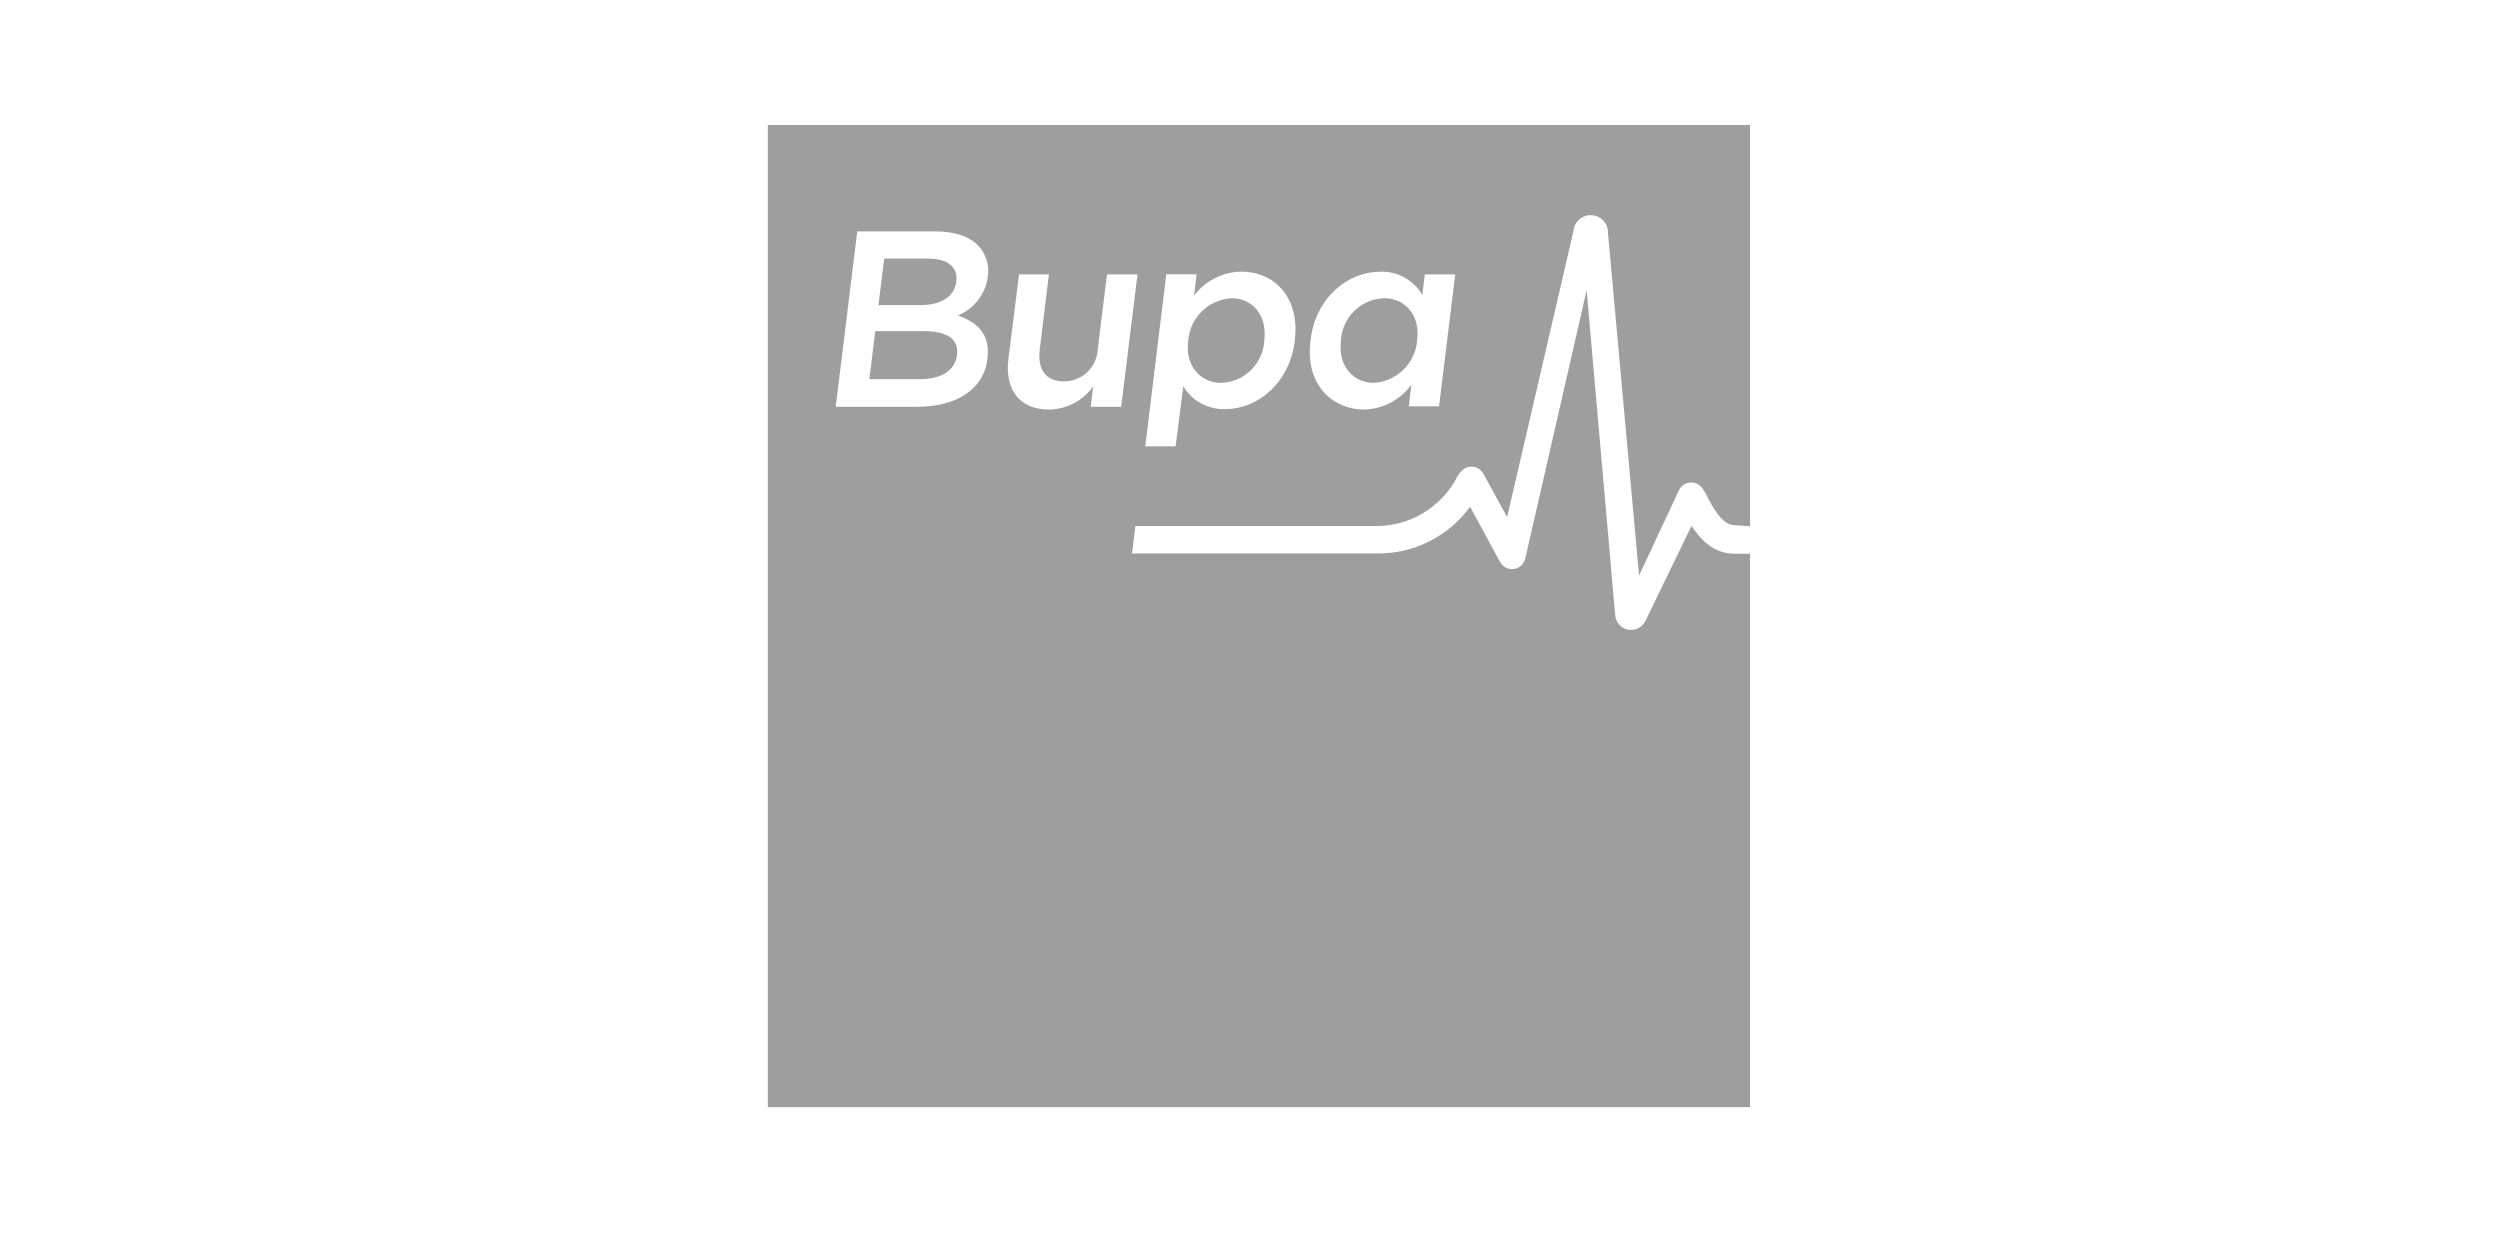 <svg xmlns="http://www.w3.org/2000/svg" fill="none" viewBox="0 0 140 70" height="70" width="140">
<g clip-path="url(#clip0_818_2728)">
<path fill="#9E9E9F" d="M98 29.472L97.127 29.409C96.438 29.409 95.909 28.391 95.623 27.843C95.526 27.62 95.395 27.414 95.235 27.231C95.149 27.151 95.046 27.09 94.934 27.055C94.821 27.02 94.702 27.011 94.586 27.028C94.469 27.048 94.358 27.094 94.262 27.164C94.166 27.234 94.087 27.325 94.032 27.431L91.787 32.231L90.051 13.097C90.051 13.078 90.051 13.059 90.05 13.04C90.055 12.799 89.972 12.564 89.812 12.382C89.643 12.188 89.403 12.068 89.145 12.051C88.888 12.034 88.635 12.12 88.44 12.289C88.246 12.459 88.128 12.698 88.11 12.955L84.399 28.958L83.07 26.533C83.02 26.44 82.952 26.358 82.868 26.293C82.785 26.228 82.688 26.181 82.585 26.155C82.482 26.129 82.375 26.125 82.27 26.144C82.166 26.162 82.066 26.202 81.978 26.262C81.809 26.389 81.672 26.556 81.581 26.747C81.145 27.57 80.492 28.259 79.692 28.736C78.893 29.214 77.977 29.463 77.046 29.457H63.581L63.397 30.98H63.398L63.397 30.994H77.046C78.072 31.015 79.087 30.789 80.007 30.334C80.926 29.879 81.723 29.208 82.328 28.38L84.001 31.469C84.075 31.604 84.189 31.715 84.326 31.785C84.464 31.855 84.619 31.882 84.772 31.862C84.925 31.842 85.068 31.776 85.183 31.673C85.297 31.57 85.377 31.435 85.413 31.285L88.852 16.252L90.452 34.461C90.469 34.655 90.549 34.838 90.68 34.982C90.81 35.127 90.985 35.224 91.176 35.26C91.367 35.296 91.564 35.269 91.738 35.183C91.913 35.096 92.054 34.955 92.141 34.781L94.726 29.447C95.211 30.194 95.963 31.009 97.112 31.009H98V62H43V7H98V29.472ZM69.527 15.21C69.002 15.216 68.486 15.344 68.019 15.584C67.566 15.816 67.172 16.147 66.865 16.552L67.011 15.365H66.984L66.985 15.36H65.312L64.134 24.995L65.832 24.996L66.265 21.634C66.502 22.03 66.839 22.357 67.244 22.58C67.456 22.697 67.682 22.782 67.915 22.837C68.148 22.894 68.388 22.92 68.63 22.911C70.362 22.911 72.21 21.524 72.511 19.075V19.046C72.775 16.882 71.632 15.564 70.173 15.275C69.963 15.232 69.747 15.21 69.527 15.21ZM56.47 20.093C56.418 20.508 56.429 20.889 56.496 21.227C56.62 21.852 56.94 22.333 57.44 22.623C57.511 22.664 57.585 22.7 57.662 22.733C57.97 22.865 58.334 22.936 58.75 22.936C58.811 22.935 58.871 22.932 58.932 22.928C59.354 22.898 59.766 22.779 60.142 22.581C60.571 22.354 60.941 22.029 61.219 21.631L61.078 22.78H62.785L63.697 15.39L63.693 15.389L63.697 15.365H61.99L61.476 19.535C61.458 20.025 61.251 20.489 60.898 20.829C60.546 21.169 60.074 21.359 59.584 21.358C58.762 21.358 58.282 20.926 58.212 20.139C58.197 19.965 58.2 19.773 58.226 19.565L58.74 15.365H57.066L56.47 20.093ZM77.293 15.215C75.527 15.215 73.694 16.597 73.389 19.046V19.074C73.342 19.438 73.337 19.778 73.365 20.093C73.391 20.376 73.444 20.639 73.522 20.882C73.543 20.946 73.565 21.008 73.589 21.069C74.059 22.272 75.156 22.919 76.348 22.936C76.872 22.928 77.388 22.798 77.855 22.558C78.32 22.317 78.723 21.971 79.033 21.549L78.894 22.756H80.577V22.755H80.587L81.494 15.365H79.791L79.65 16.515C79.597 16.423 79.538 16.336 79.475 16.252C79.428 16.19 79.378 16.13 79.326 16.072C79.233 15.97 79.132 15.876 79.023 15.789C78.907 15.696 78.783 15.611 78.651 15.538C78.236 15.309 77.767 15.198 77.293 15.215ZM46.803 22.755H46.806L46.803 22.78H51.343C53.525 22.78 55.082 21.844 55.296 20.094V20.045C55.399 19.215 55.158 18.646 54.693 18.241C54.416 17.998 54.059 17.812 53.647 17.666C54.09 17.484 54.478 17.189 54.77 16.81C55.064 16.429 55.252 15.977 55.315 15.501V15.477C55.364 15.189 55.347 14.894 55.268 14.613C55.246 14.539 55.22 14.466 55.19 14.396C55.108 14.189 54.992 13.996 54.845 13.828C54.36 13.266 53.511 12.96 52.391 12.96H48.006L46.803 22.755ZM68.965 16.699C69.827 16.699 70.52 17.217 70.745 18.077C70.82 18.364 70.843 18.689 70.803 19.046V19.074C70.767 19.7 70.499 20.291 70.05 20.729C69.719 21.052 69.307 21.274 68.862 21.377C68.704 21.414 68.542 21.436 68.378 21.441C68.308 21.441 68.238 21.437 68.17 21.43C67.683 21.378 67.249 21.144 66.947 20.771C66.87 20.676 66.802 20.572 66.743 20.46C66.613 20.209 66.532 19.918 66.516 19.593V19.347C66.52 19.263 66.528 19.177 66.54 19.09V19.061C66.593 18.441 66.866 17.861 67.311 17.428C67.757 16.994 68.344 16.735 68.965 16.699ZM77.727 16.71C77.961 16.734 78.181 16.801 78.381 16.902C79.06 17.247 79.493 18.013 79.359 19.046V19.074C79.307 19.694 79.033 20.274 78.588 20.709C78.144 21.142 77.559 21.402 76.94 21.44C76.506 21.438 76.115 21.306 75.804 21.067C75.712 20.997 75.629 20.917 75.553 20.829C75.455 20.717 75.368 20.592 75.298 20.453C75.235 20.329 75.184 20.195 75.147 20.052C75.071 19.765 75.049 19.442 75.091 19.09V19.061C75.122 18.513 75.333 17.994 75.686 17.58C75.736 17.521 75.789 17.464 75.845 17.409C75.901 17.355 75.96 17.303 76.02 17.254C76.202 17.108 76.402 16.988 76.614 16.898C76.756 16.837 76.903 16.79 77.055 16.757C77.206 16.724 77.36 16.704 77.517 16.699C77.588 16.699 77.658 16.703 77.727 16.71ZM51.731 18.542C52.672 18.542 53.25 18.773 53.484 19.188C53.586 19.368 53.621 19.584 53.596 19.83C53.595 19.84 53.595 19.85 53.594 19.86V19.885C53.496 20.605 52.95 21.061 52.086 21.192C51.914 21.218 51.731 21.232 51.537 21.232H48.685L48.687 21.221L49.015 18.542H51.731ZM51.983 14.483C53.07 14.483 53.647 14.963 53.555 15.729V15.758C53.494 16.249 53.227 16.6 52.817 16.817C52.478 16.997 52.042 17.086 51.542 17.086H49.194L49.515 14.483H51.983Z"></path>
</g>
<defs>
<clipPath id="clip0_818_2728">
<rect transform="translate(43 7)" fill="white" height="55" width="55"></rect>
</clipPath>
</defs>
</svg>
